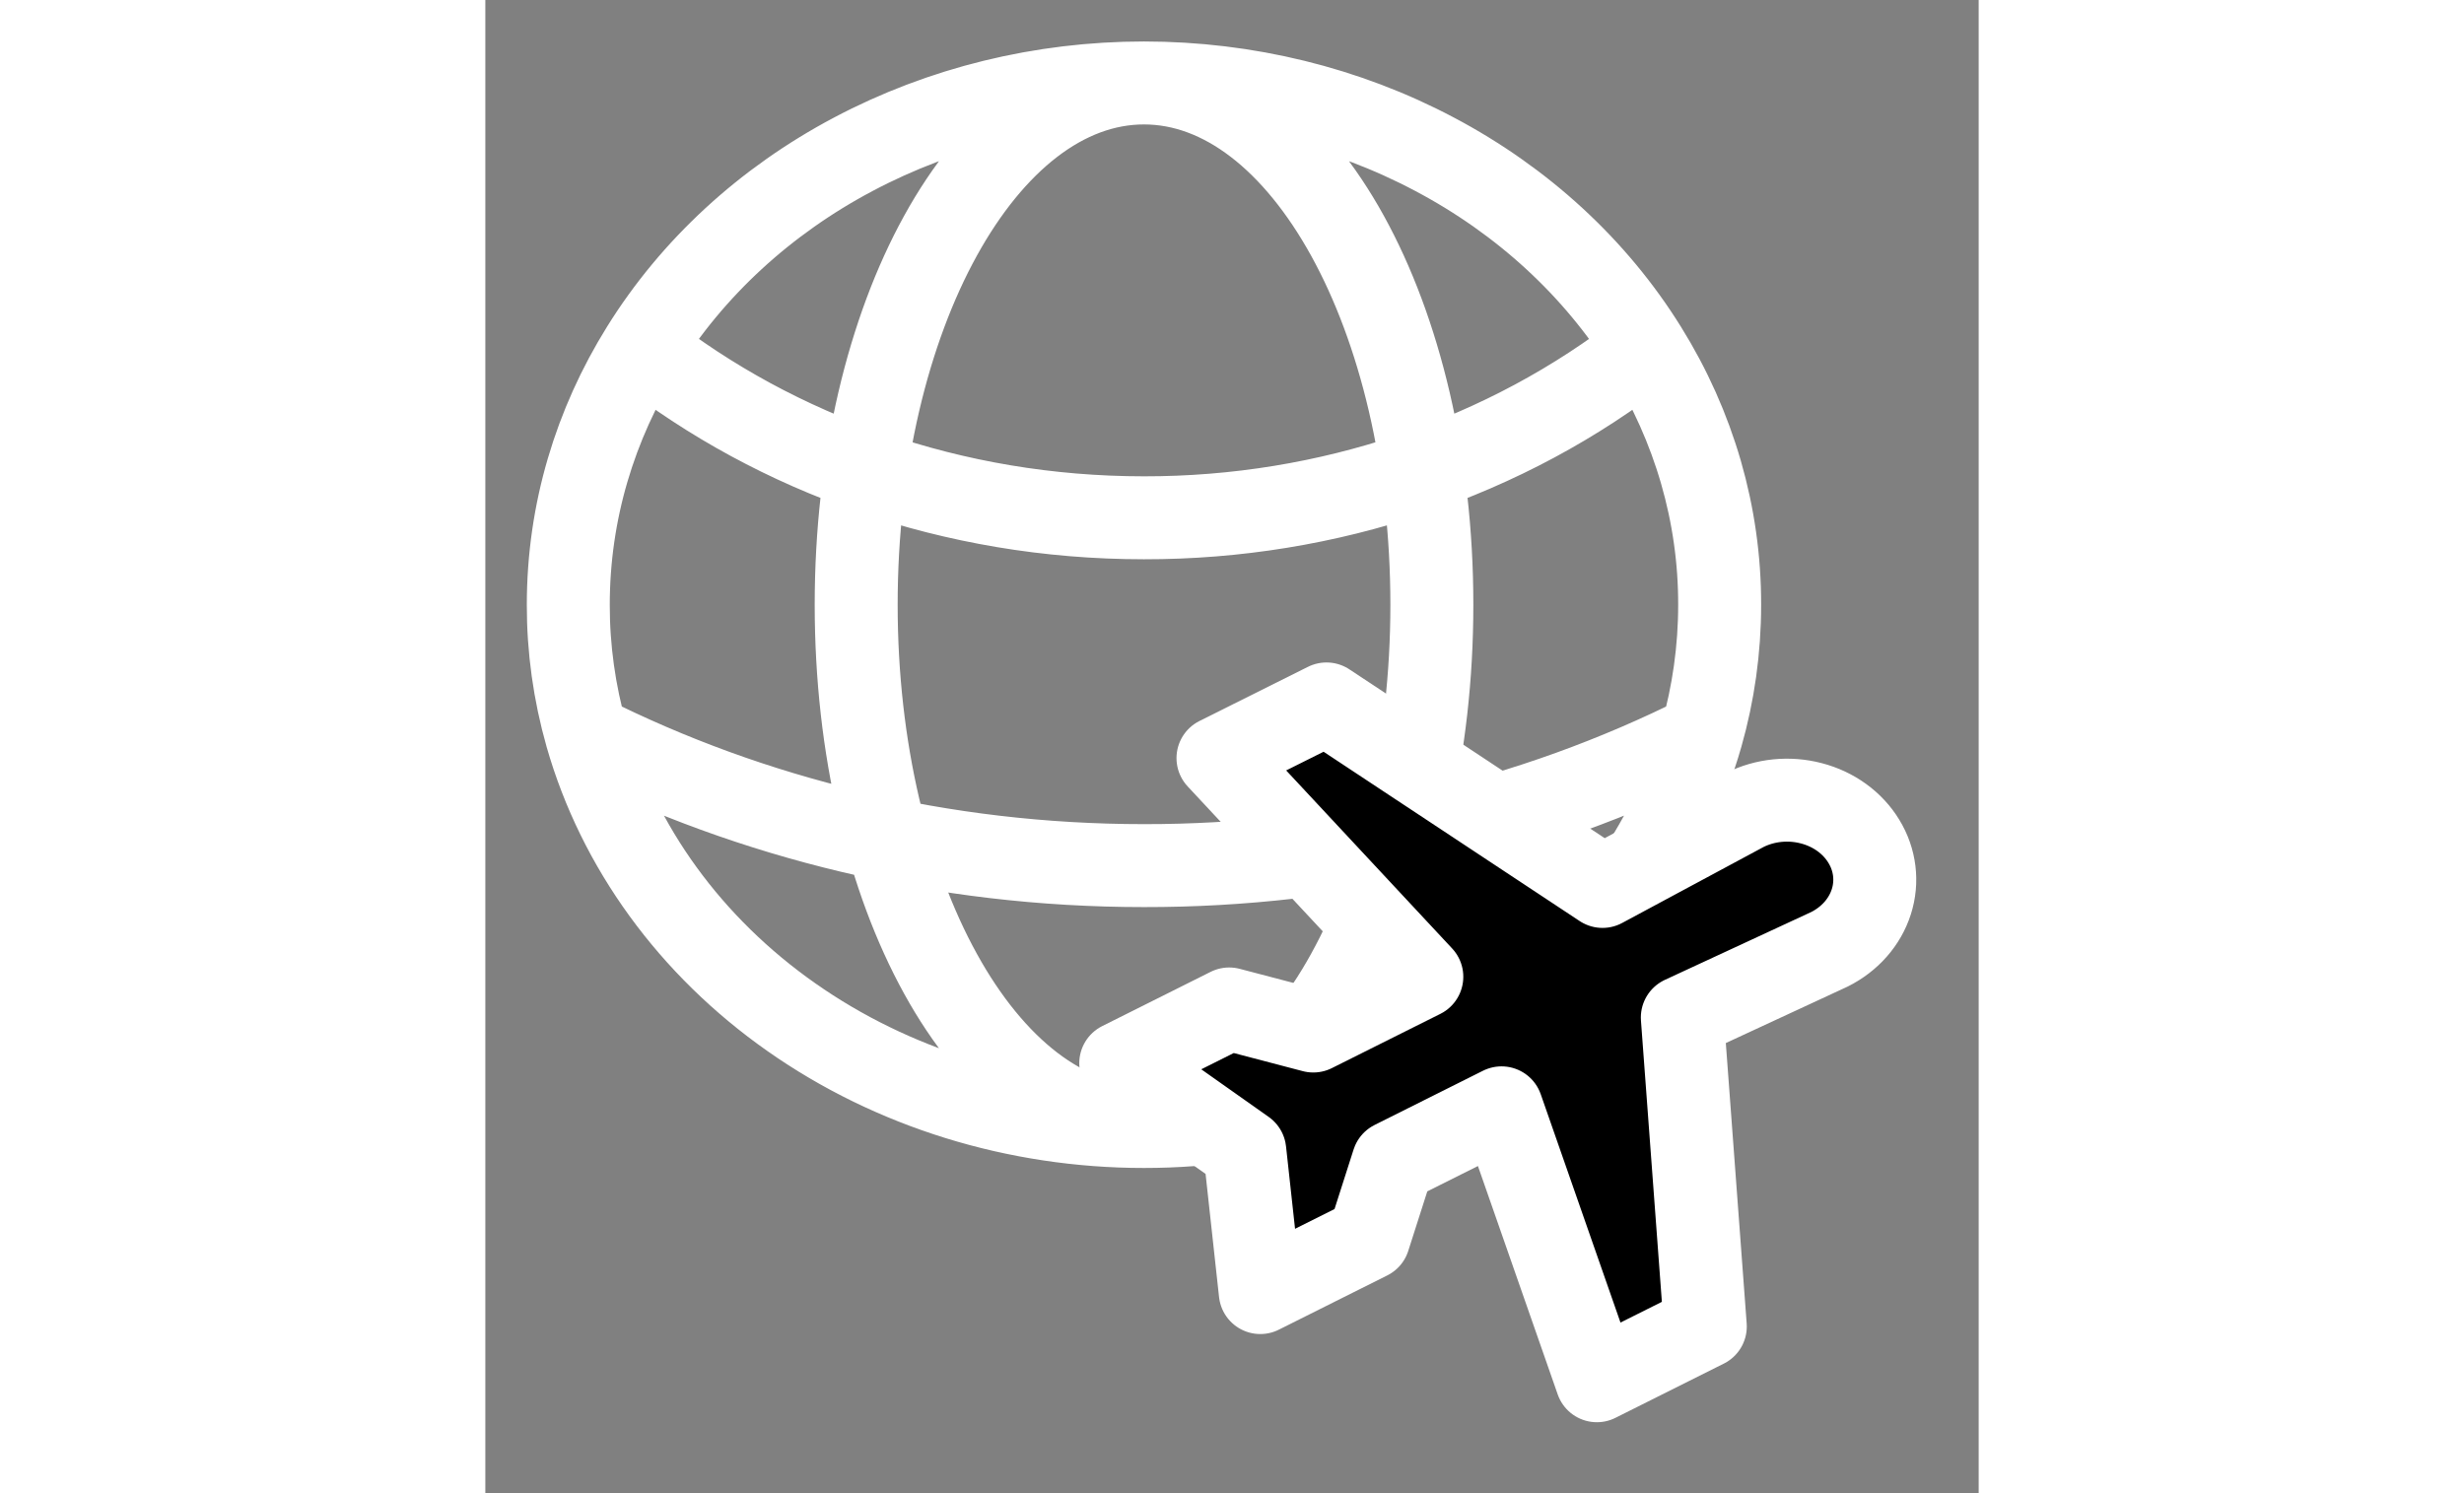 <svg style="width:33px" width="20" height="20" viewBox="0 0 18 18" fill="none" xmlns="http://www.w3.org/2000/svg">
<rect x="0" y="0" width="18" height="18" fill="#808080" stroke="none"/>
<path d="M7.939 13.58C9.477 13.58 10.972 13.117 12.188 12.263C13.405 11.41 14.274 10.214 14.659 8.865M7.939 13.58C6.401 13.58 4.906 13.117 3.69 12.263C2.474 11.41 1.605 10.214 1.219 8.865M7.939 13.58C9.855 13.58 11.409 10.764 11.409 7.29C11.409 3.817 9.855 1 7.939 1M7.939 13.58C6.023 13.58 4.47 10.764 4.47 7.29C4.47 3.817 6.023 1 7.939 1M14.659 8.865C14.802 8.361 14.878 7.834 14.878 7.29C14.88 6.208 14.573 5.144 13.986 4.202M14.659 8.865C12.603 9.898 10.29 10.438 7.939 10.435C5.501 10.435 3.211 9.865 1.219 8.865M1.219 8.865C1.073 8.35 0.999 7.821 1 7.29C1 6.168 1.324 5.114 1.892 4.202M7.939 1C9.17 1 10.379 1.296 11.441 1.859C12.504 2.421 13.382 3.23 13.986 4.202M7.939 1C6.708 1 5.5 1.296 4.437 1.859C3.374 2.421 2.496 3.23 1.892 4.202M13.986 4.202C12.307 5.52 10.16 6.245 7.939 6.242C5.628 6.242 3.514 5.473 1.892 4.202" stroke="white" stroke-linecap="round" stroke-linejoin="round"/>
<path d="M9.341 15.582L10.648 14.928L10.942 14.009L12.249 13.355L13.398 16.645L14.705 15.991L14.428 12.266L16.201 11.444C16.447 11.321 16.628 11.115 16.706 10.871C16.784 10.627 16.752 10.364 16.616 10.142C16.481 9.919 16.253 9.754 15.984 9.684C15.715 9.613 15.425 9.642 15.18 9.765L13.466 10.686L10.139 8.486L8.831 9.139L11.288 11.775L9.98 12.429L8.966 12.163L7.659 12.817L9.154 13.873L9.341 15.582Z" fill="black" stroke="white" stroke-linecap="round" stroke-linejoin="round"/>
</svg>

